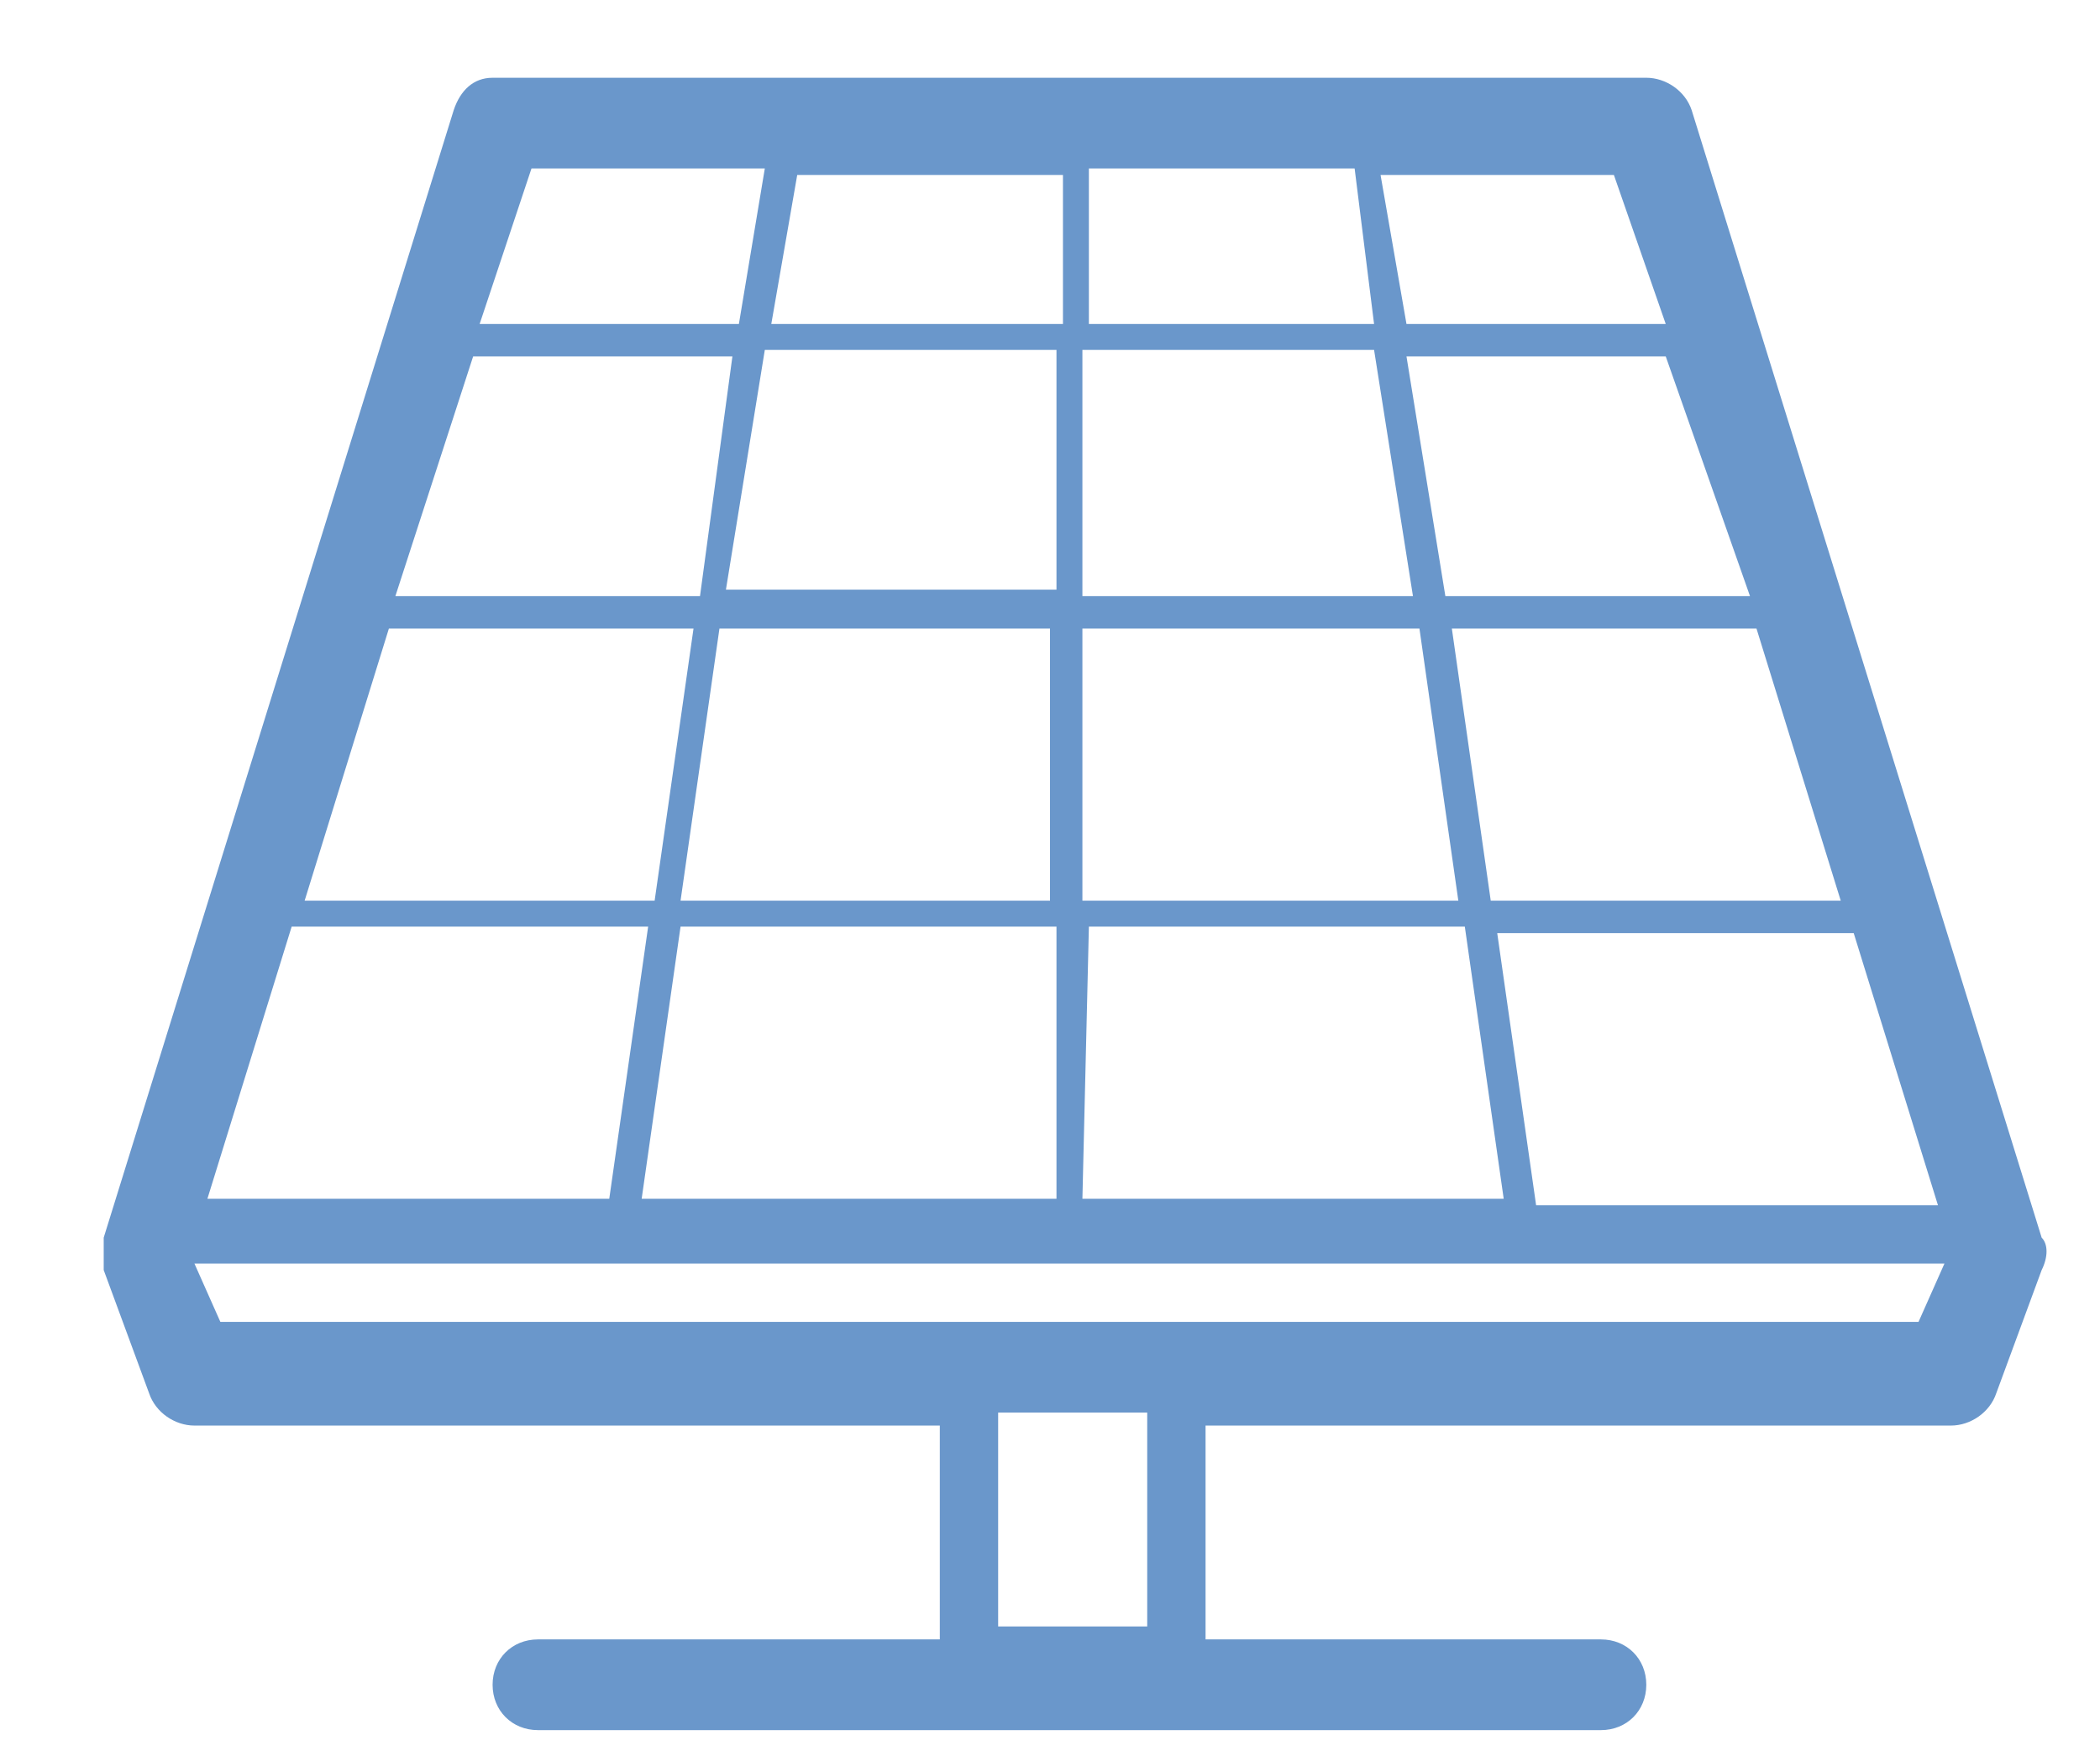 <?xml version="1.0" encoding="utf-8"?>
<!-- Generator: Adobe Illustrator 23.0.6, SVG Export Plug-In . SVG Version: 6.00 Build 0)  -->
<svg version="1.1" id="Ebene_1" xmlns="http://www.w3.org/2000/svg" xmlns:xlink="http://www.w3.org/1999/xlink" x="0px" y="0px"
	 viewBox="0 0 32.4 27.1" style="enable-background:new 0 0 32.4 27.1;" xml:space="preserve">
<style type="text/css">
	.st0{fill:#6A97CB;}
</style>
<g>
	<path class="st0" d="M31.5,19.1L26.1,1.7c-0.1-0.3-0.4-0.5-0.7-0.5H7.6C7.3,1.2,7.1,1.4,7,1.7L1.6,19.1c0,0.1,0,0.3,0,0.5l0.7,1.9
		c0.1,0.3,0.4,0.5,0.7,0.5h11.5v3.3H8.3c-0.4,0-0.7,0.3-0.7,0.7s0.3,0.7,0.7,0.7h16.4c0.4,0,0.7-0.3,0.7-0.7s-0.3-0.7-0.7-0.7h-6.1
		v-3.3h11.5c0.3,0,0.6-0.2,0.7-0.5l0.7-1.9C31.6,19.4,31.6,19.2,31.5,19.1L31.5,19.1z M27,9.2h-4.7l-0.6-3.7h4L27,9.2L27,9.2z
		 M16.8,9.7h5.1l0.6,4.2h-5.8V9.7L16.8,9.7z M16.3,13.9h-5.8l0.6-4.2h5.1V13.9L16.3,13.9z M22.4,9.7h4.7l1.3,4.2H23L22.4,9.7
		L22.4,9.7z M21.8,9.2h-5.1V5.4h4.5L21.8,9.2L21.8,9.2z M16.8,5V2.6h4.1L21.2,5H16.8L16.8,5z M16.3,5h-4.4l0.4-2.3h4.1V5L16.3,5z
		 M16.3,5.4v3.7h-5.1l0.6-3.7H16.3L16.3,5.4z M10.8,9.2H6.1l1.2-3.7h4L10.8,9.2L10.8,9.2z M10.7,9.7l-0.6,4.2H4.7L6,9.7H10.7
		L10.7,9.7z M10,14.3l-0.6,4.2H3.2l1.3-4.2H10L10,14.3z M10.5,14.3h5.8v4.2H9.9L10.5,14.3L10.5,14.3z M16.8,14.3h5.8l0.6,4.2h-6.5
		L16.8,14.3L16.8,14.3z M23.7,18.6l-0.6-4.2h5.5l1.3,4.2H23.7L23.7,18.6z M25.7,5h-4l-0.4-2.3h3.6L25.7,5L25.7,5z M8.2,2.6h3.6
		L11.4,5h-4L8.2,2.6L8.2,2.6z M17.7,25.1h-2.3v-3.3h2.3V25.1L17.7,25.1z M3.4,20.4l-0.4-0.9H30l-0.4,0.9H3.4L3.4,20.4z"/>
</g>
</svg>
